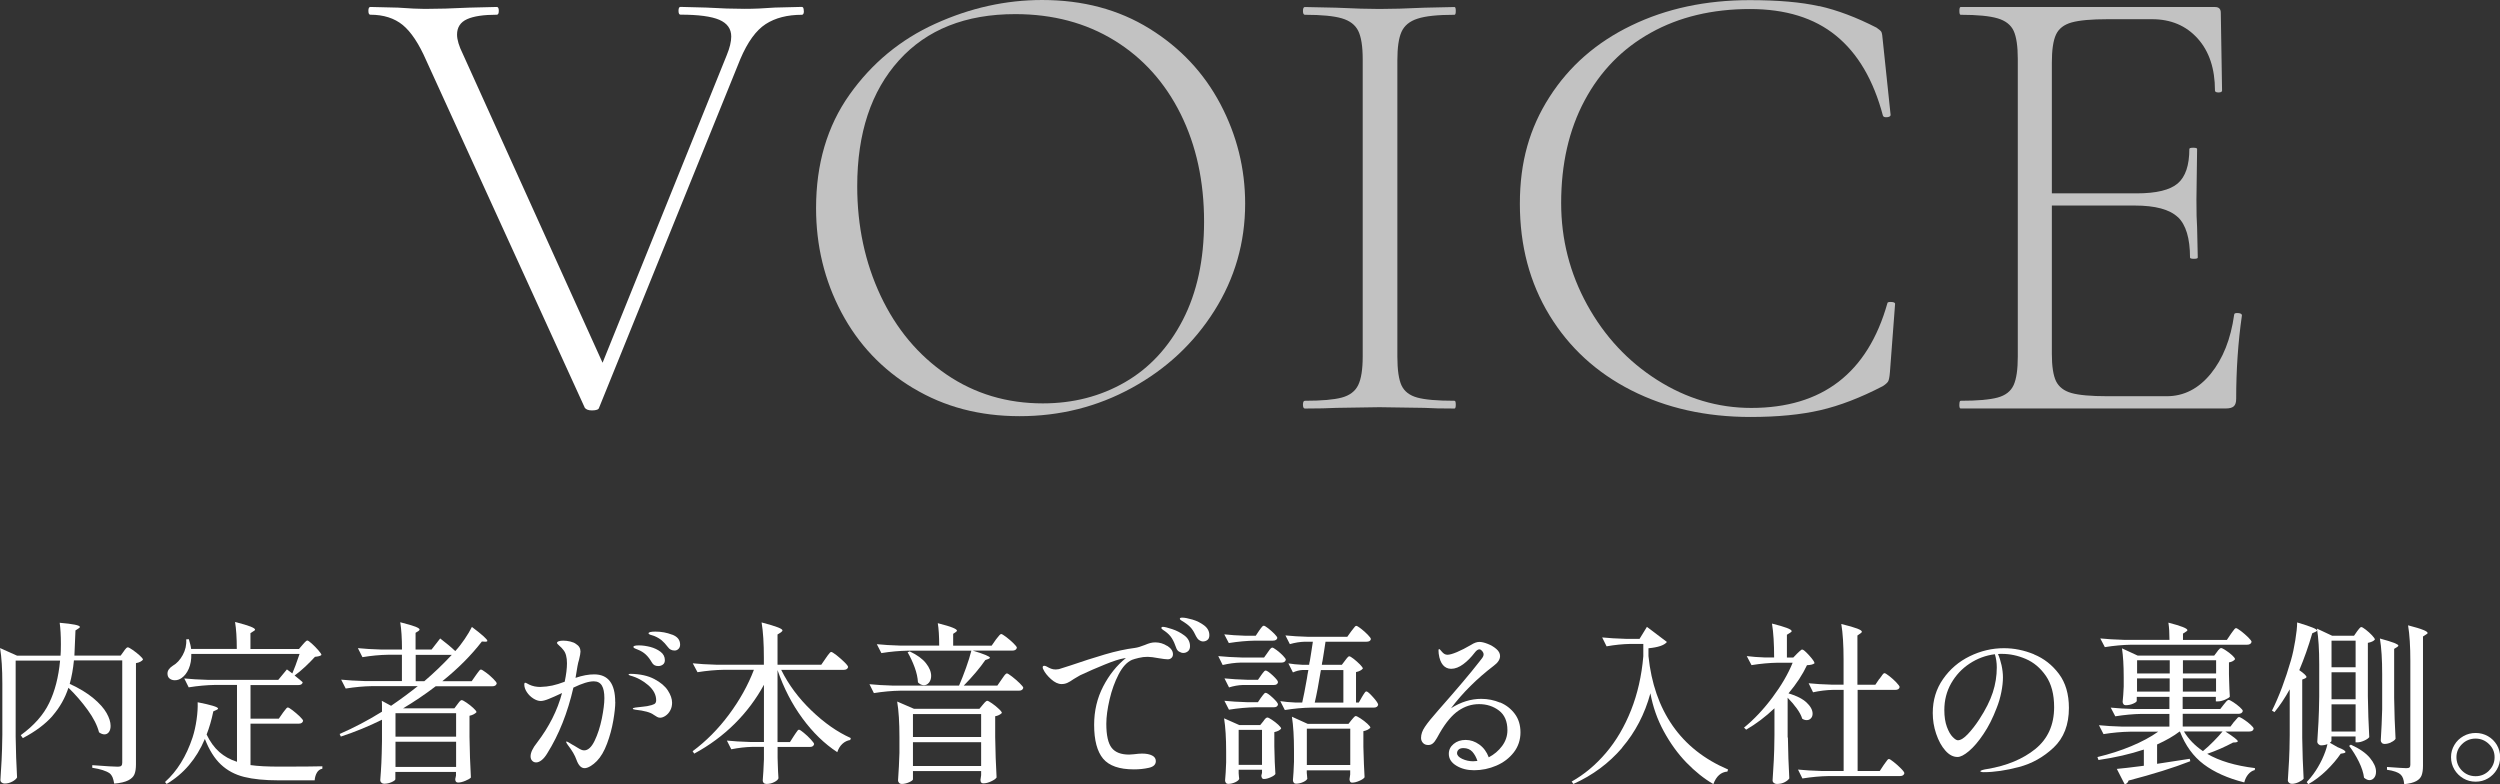 <?xml version="1.0" encoding="UTF-8"?>
<svg id="Layer_2" data-name="Layer 2" xmlns="http://www.w3.org/2000/svg" viewBox="0 0 373.65 117.2">
  <rect x="0" y="0" width="373.65" height="117.2" fill="#333333" stroke="none"/>
  <defs>
    <style>
      .cls-1 {
        opacity: .7;
      }

      .cls-1, .cls-2 {
        fill: #fff;
      }
    </style>
  </defs>
  <g id="layout">
    <g>
      <path class="cls-2" d="M120.15,1.63c0,.38-.1.58-.29.58-2.18,0-3.98.46-5.42,1.39-1.44.93-2.7,2.67-3.79,5.23l-21.12,52.13c-.06.25-.42.38-1.06.38-.51,0-.86-.13-1.06-.38L63.7,9.02c-1.09-2.5-2.26-4.25-3.5-5.28-1.25-1.02-2.86-1.54-4.85-1.54-.19,0-.29-.19-.29-.58s.1-.58.29-.58l4.13.1c1.79.13,3.13.19,4.03.19,1.86,0,4.06-.06,6.62-.19l4.13-.1c.19,0,.29.19.29.58s-.1.58-.29.58c-1.98,0-3.47.22-4.46.67-.99.45-1.49,1.22-1.49,2.3,0,.77.29,1.73.86,2.88l21.5,47.52-2.59,3.55,20.54-50.88c.45-1.09.67-2.02.67-2.78,0-1.15-.59-1.98-1.78-2.5-1.19-.51-3.12-.77-5.81-.77-.19,0-.29-.19-.29-.58s.1-.58.29-.58l3.84.1c2.17.13,4.09.19,5.76.19,1.34,0,2.85-.06,4.51-.19l4.03-.1c.19,0,.29.19.29.58Z"/>
      <path class="cls-1" d="M136.51,58.03c-4.64-2.78-8.22-6.56-10.75-11.33-2.53-4.77-3.79-9.97-3.79-15.6,0-6.59,1.66-12.24,4.99-16.94,3.33-4.7,7.6-8.24,12.82-10.61,5.22-2.37,10.54-3.55,15.98-3.55,6.08,0,11.42,1.42,16.03,4.27,4.61,2.85,8.14,6.61,10.61,11.28,2.46,4.67,3.7,9.63,3.7,14.88,0,5.82-1.54,11.17-4.61,16.03-3.07,4.86-7.19,8.7-12.34,11.52-5.15,2.82-10.74,4.22-16.75,4.22s-11.25-1.39-15.89-4.18ZM168.15,57.12c3.65-2.11,6.53-5.22,8.64-9.31,2.11-4.09,3.17-8.99,3.17-14.69,0-6.02-1.17-11.38-3.5-16.08-2.34-4.7-5.63-8.37-9.89-10.99-4.26-2.62-9.2-3.94-14.83-3.94-7.42,0-13.22,2.3-17.38,6.91-4.16,4.61-6.24,10.88-6.24,18.82,0,5.95,1.17,11.41,3.5,16.37,2.34,4.96,5.62,8.88,9.84,11.76s9.02,4.32,14.4,4.32c4.54,0,8.64-1.06,12.29-3.17Z"/>
      <path class="cls-1" d="M209.47,57.6c.42.9,1.2,1.5,2.35,1.82,1.15.32,3.01.48,5.57.48.13,0,.19.19.19.58s-.06.58-.19.58c-1.92,0-3.42-.03-4.51-.1l-6.72-.1-6.43.1c-1.15.06-2.72.1-4.7.1-.19,0-.29-.19-.29-.58s.1-.58.29-.58c2.5,0,4.33-.16,5.52-.48,1.18-.32,2-.94,2.45-1.87.45-.93.67-2.35.67-4.27V8.83c0-1.92-.23-3.33-.67-4.22-.45-.9-1.26-1.52-2.45-1.87-1.19-.35-3.02-.53-5.52-.53-.19,0-.29-.19-.29-.58s.1-.58.29-.58l4.7.1c2.69.13,4.83.19,6.43.19,1.79,0,4.03-.06,6.72-.19l4.51-.1c.13,0,.19.19.19.58s-.06.58-.19.58c-2.5,0-4.34.19-5.52.58-1.19.38-1.98,1.04-2.4,1.97-.42.93-.62,2.35-.62,4.27v44.26c0,1.99.21,3.42.62,4.32Z"/>
      <path class="cls-1" d="M271.92.91c2.69.61,5.54,1.68,8.54,3.22.38.26.62.46.72.62.1.16.18.66.24,1.49l1.15,10.94c0,.19-.18.3-.53.34-.35.03-.56-.05-.62-.24-1.41-5.31-3.74-9.29-7.01-11.95-3.26-2.66-7.55-3.98-12.86-3.98-5.63,0-10.58,1.18-14.83,3.55-4.26,2.37-7.55,5.75-9.89,10.13-2.34,4.38-3.5,9.49-3.5,15.31,0,5.44,1.3,10.51,3.89,15.22,2.59,4.7,6.08,8.45,10.46,11.23,4.38,2.78,9.07,4.18,14.06,4.18,10.62,0,17.41-5.22,20.35-15.65,0-.13.16-.19.48-.19.45,0,.67.1.67.29l-.77,10.18c-.06.77-.16,1.25-.29,1.44-.13.19-.38.42-.77.67-3.33,1.73-6.45,2.93-9.36,3.6-2.91.67-6.38,1.01-10.42,1.01-6.66,0-12.59-1.33-17.81-3.98-5.22-2.65-9.3-6.4-12.24-11.23-2.94-4.83-4.42-10.38-4.42-16.66s1.47-11.33,4.42-15.94c2.94-4.61,7.02-8.18,12.24-10.7,5.22-2.53,11.12-3.79,17.71-3.79,4.22,0,7.68.3,10.37.91Z"/>
      <path class="cls-1" d="M292.85,60.48c0-.38.06-.58.19-.58,2.5,0,4.33-.16,5.52-.48,1.18-.32,1.98-.94,2.4-1.87.42-.93.62-2.35.62-4.27V8.83c0-1.92-.21-3.33-.62-4.22-.42-.9-1.22-1.52-2.4-1.87-1.19-.35-3.02-.53-5.52-.53-.13,0-.19-.19-.19-.58s.06-.58.19-.58h38.02c.58,0,.86.29.86.86l.19,11.62c0,.19-.18.29-.53.29s-.53-.1-.53-.29c0-3.26-.86-5.86-2.59-7.78s-4-2.88-6.82-2.88h-6.62c-2.43,0-4.22.16-5.38.48-1.15.32-1.94.93-2.35,1.82-.42.9-.62,2.3-.62,4.22v43.49c0,1.86.21,3.22.62,4.08.42.86,1.18,1.46,2.3,1.78,1.12.32,2.93.48,5.42.48h8.83c2.56,0,4.75-1.12,6.58-3.36,1.82-2.24,2.99-5.18,3.5-8.83,0-.19.19-.27.58-.24.38.03.58.14.58.34-.58,4.03-.86,8.19-.86,12.48,0,.51-.11.88-.34,1.1s-.62.34-1.2.34h-39.65c-.13,0-.19-.19-.19-.58ZM325.49,32.45c-1.22-1.15-3.36-1.73-6.43-1.73h-14.78v-1.82h15.07c2.94,0,4.99-.5,6.14-1.49,1.15-.99,1.73-2.7,1.73-5.14,0-.13.19-.19.58-.19s.58.06.58.19l-.1,7.58c0,1.86.03,3.23.1,4.13l.1,4.51c0,.13-.19.19-.58.19s-.58-.06-.58-.19c0-2.88-.61-4.9-1.82-6.05Z"/>
    </g>
    <g>
      <path class="cls-2" d="M7.85,107c-1.07,1.22-2.55,2.33-4.44,3.32l-.31-.44c1.98-1.44,3.4-3.04,4.25-4.81.86-1.77,1.4-3.88,1.63-6.34H2.34v11.36c.03,2.15.1,4.19.21,6.11-.12.22-.36.43-.72.62-.36.19-.74.29-1.14.29-.18,0-.32-.05-.45-.16-.12-.1-.18-.23-.18-.36.07-1.02.13-2.01.18-2.98.05-.96.09-2.22.11-3.78v-7.64c0-2.18-.11-3.96-.34-5.33l2.55,1.14h6.49c.03-.36.05-.94.05-1.72,0-1.3-.06-2.37-.18-3.2,2.01.17,3.02.38,3.02.62,0,.07-.07.15-.21.23l-.45.29-.16,3.77h6.91l.45-.62c.04-.05.1-.14.18-.26.09-.12.17-.21.24-.27.07-.06.14-.09.21-.09.1,0,.35.13.72.39.38.26.73.54,1.05.83.32.29.49.5.49.62-.07.1-.2.21-.39.31-.19.1-.41.17-.66.21v15.13c0,.61-.07,1.1-.22,1.47-.15.37-.46.68-.93.92-.47.24-1.17.41-2.1.49-.07-.4-.15-.71-.25-.95-.1-.23-.24-.43-.43-.59-.51-.36-1.37-.64-2.6-.83v-.39c2.1.16,3.38.23,3.83.23.25,0,.42-.05.51-.14.1-.09.14-.25.14-.46v-15.29h-7.22c-.12,1.25-.33,2.42-.63,3.51,1.44.66,2.61,1.37,3.53,2.14.92.77,1.58,1.51,1.98,2.22s.6,1.35.6,1.92c0,.38-.08.69-.25.92s-.39.35-.67.35c-.25,0-.52-.1-.81-.31-.26-1.02-.82-2.13-1.68-3.32-.86-1.19-1.82-2.3-2.89-3.34-.51,1.56-1.3,2.95-2.36,4.17Z"/>
      <path class="cls-2" d="M42.25,106.57c.07-.09.16-.21.28-.36s.21-.27.28-.35c.07-.08.14-.12.21-.12.1,0,.35.14.72.43s.73.59,1.06.91c.33.32.5.54.5.66-.07.28-.29.42-.66.42h-7.2v6.19c1.09.16,2.54.23,4.36.23,3.19,0,5.31-.02,6.38-.05v.36c-.35.07-.62.26-.81.58-.19.32-.31.71-.34,1.16h-5.38c-2.08,0-3.8-.17-5.16-.51-1.36-.34-2.51-.95-3.47-1.85-.95-.89-1.76-2.17-2.4-3.83-1.26,2.98-3.17,5.23-5.72,6.73l-.24-.29c1.8-1.61,3.18-3.83,4.12-6.66.26-.8.46-1.69.6-2.67s.19-1.84.16-2.59c2.03.4,3.05.71,3.05.94,0,.07-.08.14-.24.21l-.47.21c-.26,1.28-.6,2.44-1,3.46.52,1.09,1.16,1.96,1.89,2.61s1.62,1.14,2.65,1.47v-11.49h-3.28c-1.24.02-2.56.14-3.94.36l-.66-1.33c.96.1,2.13.17,3.49.21h10.56l1.29-1.56.81.6c.28-.64.64-1.61,1.08-2.91h-16.18c.02.85-.11,1.59-.38,2.21s-.63,1.08-1.06,1.38c-.3.22-.64.34-1.02.34-.32,0-.58-.09-.79-.26-.21-.17-.31-.42-.31-.75,0-.43.27-.82.81-1.17.58-.33,1.07-.86,1.47-1.59.4-.73.58-1.51.52-2.34l.39-.03c.19.61.31,1.09.34,1.46h6.83c0-1.65-.09-2.99-.26-4.03,1.1.28,1.88.51,2.32.69.45.18.67.33.67.46,0,.07-.08.15-.24.23l-.45.29v2.37h7.25l.53-.62c.07-.07.18-.19.34-.38.16-.18.29-.27.39-.27s.33.16.67.47c.34.31.67.64.97.99.31.35.46.58.46.7-.1.09-.23.15-.37.18-.14.04-.34.07-.6.1-.39.43-.87.92-1.44,1.46-.58.54-1.11.98-1.6,1.33.61.49,1.02.82,1.21,1.01-.05.28-.27.42-.66.42h-7.14v5.02h4.23l.58-.83Z"/>
      <path class="cls-2" d="M65.81,95.44c.93.71,1.67,1.33,2.23,1.87.47-.5.94-1.1,1.4-1.78.46-.68.83-1.3,1.09-1.83,1.54,1.16,2.31,1.86,2.31,2.08,0,.09-.1.13-.29.13l-.53-.03c-1.59,2.06-3.56,4.04-5.91,5.93h4.39l.6-.86c.05-.07.14-.19.26-.36.12-.17.22-.3.3-.39.08-.09.15-.13.22-.13.11,0,.35.15.75.44s.76.61,1.1.95.51.57.51.69c-.07.28-.29.42-.66.42h-8.46c-1.59,1.21-3.22,2.31-4.88,3.3h7.67l.45-.6c.05-.07.13-.17.22-.29.1-.12.17-.21.24-.26.06-.05.13-.08.2-.08.1,0,.34.13.71.38s.71.52,1.02.81c.31.29.47.49.47.61-.09.1-.22.21-.41.31-.18.1-.4.18-.64.23v3.12c.03,2.15.1,4.19.21,6.11-.14.16-.42.32-.83.49-.41.17-.77.26-1.09.26-.28,0-.42-.17-.42-.52l.11-.52v-.55h-9.06v1.09c0,.12-.18.26-.54.43-.36.16-.74.25-1.14.25-.16,0-.29-.05-.41-.16-.11-.1-.17-.23-.17-.36.07-.88.13-1.75.17-2.6.04-.85.07-1.93.09-3.25v-3.2c-2,.99-4.04,1.83-6.15,2.52l-.18-.39c2.12-.92,4.23-2.03,6.33-3.33v-.75c0-.38,0-.68-.03-.88l1.39.75c1.38-.94,2.71-1.92,3.99-2.94h-6.83c-1.24.02-2.56.14-3.94.36l-.68-1.33c.96.1,2.13.17,3.49.21h5.59v-3.93h-2.07c-1.23.02-2.5.14-3.83.36l-.68-1.35c.96.1,2.13.17,3.49.21h3.1c0-1.66-.09-3.02-.26-4.08,1.09.28,1.84.5,2.26.66.42.17.63.31.63.43,0,.07-.06.15-.18.23l-.42.26v2.5h2.39l1.29-1.66ZM68.17,110.1v-3.51h-9.06v3.51h9.06ZM59.11,110.86v3.77h9.06v-3.77h-9.06ZM62.13,97.88v3.93h1.29c1.42-1.21,2.78-2.52,4.1-3.93h-5.38Z"/>
      <path class="cls-2" d="M91.96,104.93c0,.69-.1,1.62-.3,2.78-.2,1.16-.51,2.31-.93,3.43-.42,1.13-.93,1.99-1.52,2.6-.3.31-.62.57-.96.77s-.63.3-.88.3c-.51,0-.91-.42-1.21-1.25-.23-.66-.66-1.4-1.29-2.21-.17-.24-.26-.4-.26-.47,0-.04.03-.05.08-.05.07,0,.24.08.5.25.26.17.46.28.6.35.12.07.29.17.51.31.22.14.41.24.56.31.16.07.31.1.45.1.58,0,1.1-.48,1.56-1.43s.82-2.06,1.08-3.32c.25-1.26.38-2.27.38-3.05,0-.83-.12-1.46-.37-1.88-.25-.42-.65-.64-1.21-.64-.74,0-1.75.31-3.05.94-.86,3.76-2.16,7.04-3.91,9.83-.25.42-.52.75-.81.99-.3.24-.58.36-.84.36-.25,0-.45-.08-.6-.25-.16-.16-.24-.39-.24-.66,0-.55.32-1.24.97-2.05,1.8-2.36,3.05-4.83,3.73-7.41-.81.38-1.47.68-1.98.88-.52.21-.92.31-1.19.31-.37,0-.74-.13-1.13-.38-.39-.25-.71-.57-.96-.95-.25-.38-.38-.76-.38-1.14,0-.17.04-.26.13-.26.07,0,.17.04.31.12s.25.13.32.17c.49.23,1.03.34,1.63.34.65-.02,1.25-.09,1.8-.21.55-.12,1.17-.31,1.85-.57.23-1.09.34-2.01.34-2.76,0-.9-.18-1.57-.55-2-.16-.21-.35-.42-.59-.62s-.35-.35-.35-.42c0-.1.09-.19.26-.25.17-.06.4-.09.68-.09.33,0,.68.04,1.05.13.37.09.65.21.84.36.46.28.68.66.68,1.14,0,.21-.07.61-.21,1.2-.1.31-.18.64-.24.99l-.29,1.74c1.02-.35,1.94-.52,2.78-.52,2.1,0,3.15,1.38,3.15,4.13ZM97.81,101.5c.92.49,1.59,1.05,2.01,1.7.42.65.63,1.26.63,1.83,0,.43-.09.82-.28,1.16-.18.34-.42.6-.7.79s-.55.29-.81.29c-.16,0-.31-.04-.45-.12s-.31-.19-.53-.33c-.46-.35-1.37-.6-2.73-.75-.25-.03-.37-.09-.37-.16s.13-.12.39-.16l1.13-.13.63-.08c.53-.1.88-.21,1.06-.31.18-.1.28-.29.28-.57,0-.81-.39-1.56-1.18-2.25-.79-.68-1.69-1.17-2.7-1.44-.16-.05-.24-.1-.24-.16,0-.07.1-.1.31-.1,1.44.03,2.61.29,3.53.78ZM95,96.96c-.11-.04-.2-.09-.25-.13-.05-.04-.08-.09-.08-.14,0-.16.28-.23.84-.23.52,0,1.08.08,1.68.23.59.16,1.11.4,1.54.73.43.33.64.75.64,1.25,0,.29-.1.52-.3.66-.2.15-.43.22-.7.22-.44,0-.75-.18-.95-.55-.28-.48-.58-.88-.91-1.18-.32-.3-.73-.55-1.22-.74-.09-.03-.19-.07-.3-.12ZM100.46,94.85c.8.3,1.19.8,1.19,1.5,0,.28-.09.49-.26.65-.17.16-.36.23-.55.23-.44,0-.78-.17-1.02-.52-.33-.43-.64-.77-.93-1.01-.29-.24-.66-.46-1.12-.65-.14-.05-.28-.1-.41-.13-.13-.03-.24-.07-.31-.12-.08-.04-.12-.09-.12-.14,0-.17.34-.26,1.02-.26.88,0,1.71.15,2.51.46Z"/>
      <path class="cls-2" d="M123.4,98.4c.07-.1.17-.25.3-.43.13-.18.24-.32.32-.4.08-.09.15-.13.22-.13.1,0,.37.17.79.49.42.33.81.68,1.18,1.04.37.36.55.61.55.73-.07.28-.3.42-.68.42h-9.32c1.1,2.22,2.61,4.25,4.52,6.08,1.91,1.84,3.87,3.21,5.88,4.11l-.08.29c-.44.07-.83.26-1.17.57-.34.31-.6.73-.77,1.25-1.93-1.26-3.66-2.95-5.21-5.06s-2.79-4.51-3.72-7.21v10.76h1.86l.58-.91c.07-.1.16-.24.28-.42.11-.17.21-.3.28-.39.07-.09.14-.13.21-.13.1,0,.35.16.72.47.38.31.73.64,1.05.99.32.35.49.58.49.7-.07.28-.28.42-.63.42h-4.83v1.61l.03.96c.02.73.05,1.43.1,2.11-.07.21-.28.4-.64.58s-.74.27-1.14.27c-.19,0-.34-.05-.43-.16-.1-.1-.14-.23-.14-.36.07-.78.13-1.84.18-3.17v-1.85h-1.73c-1,.02-2.05.14-3.15.36l-.66-1.3c.96.1,2.13.17,3.49.21h2.05v-8.55c-1.16,2.13-2.61,4.07-4.37,5.82-1.76,1.75-3.78,3.24-6.05,4.47l-.24-.36c2.01-1.49,3.82-3.31,5.42-5.46,1.6-2.15,2.85-4.38,3.74-6.71h-4.49c-1.24.02-2.56.14-3.94.36l-.71-1.33c.96.1,2.13.17,3.49.21h7.14v-.99c0-2.18-.11-3.96-.34-5.33,1.17.31,1.99.56,2.44.74.46.18.68.33.68.46,0,.07-.08.17-.24.29l-.5.31v4.52h6.54l.66-.96Z"/>
      <path class="cls-2" d="M148.82,95.62c.09-.1.18-.22.28-.35.1-.13.19-.25.29-.35.1-.1.18-.16.25-.16.1,0,.35.15.74.44.38.29.75.61,1.09.94s.51.55.51.68c-.07.28-.3.42-.68.42h-5.91c1.72.52,2.57.88,2.57,1.07,0,.05-.08.11-.24.18l-.45.16c-.84,1.21-1.92,2.49-3.23,3.82h5.02l.63-.91c.09-.12.19-.26.3-.43.11-.16.21-.29.29-.36.08-.08.15-.12.22-.12.1,0,.36.16.76.47.4.31.78.64,1.14.99.36.35.54.58.54.7-.07.28-.29.42-.66.42h-17.73c-1.24.02-2.56.14-3.94.36l-.66-1.33c.96.1,2.13.17,3.49.21h9.9c.35-.81.7-1.7,1.04-2.65s.61-1.81.8-2.57h-9.51c-1.24.02-2.56.14-3.94.36l-.68-1.33c.96.1,2.13.17,3.49.21h5.83c0-1.4-.07-2.52-.21-3.35,1.09.28,1.83.5,2.25.68.41.17.62.32.62.44,0,.05-.06.12-.18.21l-.39.26v1.77h5.75l.6-.86ZM136.45,116.47c0,.12-.19.27-.56.44-.38.17-.75.26-1.12.26-.16,0-.29-.05-.39-.16-.1-.1-.16-.23-.16-.36.1-1.39.17-2.76.21-4.13v-2.34c0-2.18-.11-3.96-.34-5.33l2.52,1.09h9.77l.5-.6c.05-.07.15-.19.3-.35.15-.16.28-.25.38-.25s.34.13.7.38c.36.25.7.52,1.01.82.32.29.47.5.47.62-.26.26-.6.42-1,.49v3.09c.03,2.13.1,4.15.21,6.06-.12.19-.39.39-.81.58-.42.2-.81.3-1.18.3-.28,0-.42-.17-.42-.52,0-.04.04-.27.1-.7v-.62h-10.19v1.22ZM135.97,97.36c1.1.52,1.91,1.11,2.43,1.77.52.66.77,1.29.77,1.9,0,.4-.11.73-.32.99s-.46.39-.76.39c-.32,0-.61-.14-.89-.42-.04-.69-.2-1.45-.5-2.26-.3-.81-.65-1.56-1.05-2.24l.31-.13ZM146.64,110.15v-3.43h-10.19v3.43h10.19ZM136.45,110.93v3.56h10.19v-3.56h-10.19Z"/>
      <path class="cls-2" d="M174.48,96.54c.55.36.83.77.83,1.24,0,.23-.07.41-.22.55-.15.14-.33.21-.54.21-.26,0-.71-.05-1.34-.16-.74-.14-1.3-.21-1.68-.21-.46,0-.9.05-1.33.16-.43.1-.77.2-1.01.29-.75.33-1.42,1.05-2,2.17s-1.03,2.37-1.35,3.74c-.32,1.38-.49,2.6-.49,3.65,0,1.72.27,2.91.8,3.59.53.68,1.4,1.01,2.61,1.01l.71-.05c.52-.07.94-.1,1.23-.1.63,0,1.13.1,1.5.29.37.19.55.47.55.83,0,.52-.35.86-1.06,1.01-.71.16-1.45.23-2.22.23-2.17,0-3.7-.53-4.6-1.6-.89-1.07-1.34-2.75-1.34-5.06,0-2.08.45-3.99,1.35-5.73.9-1.74,2.04-3.16,3.4-4.25-.05,0-.17.02-.34.05-.61.1-1.54.4-2.77.9-1.23.49-2.47,1.04-3.72,1.62-.21.12-.39.23-.55.32-.16.1-.3.18-.42.25-.37.26-.68.45-.95.57s-.55.18-.87.18c-.51,0-1.03-.25-1.58-.74-.54-.49-.92-.97-1.13-1.42-.07-.12-.11-.23-.11-.34,0-.16.08-.23.24-.23.11,0,.22.04.34.1.24.14.47.25.67.33.2.08.43.12.7.12.1,0,.26-.02.47-.05.12-.04.7-.22,1.73-.55,1.8-.62,3.52-1.17,5.15-1.65,1.63-.48,3.12-.8,4.46-.97.4-.05.9-.2,1.5-.44.33-.14.61-.24.84-.3.23-.06.47-.09.74-.09.63,0,1.22.18,1.77.53ZM176.23,97.4c-.21-.13-.36-.33-.45-.61-.18-.54-.39-1-.63-1.39s-.59-.74-1.02-1.05c-.05-.04-.16-.1-.31-.21-.16-.1-.24-.2-.24-.29,0-.1.08-.16.24-.16.23,0,.68.11,1.35.33s1.29.54,1.85.96c.56.42.84.96.84,1.6,0,.33-.1.58-.3.75-.2.17-.43.26-.7.26-.21,0-.42-.07-.63-.2ZM179.25,95.69c-.19-.13-.35-.32-.47-.56-.23-.5-.46-.9-.7-1.2s-.59-.6-1.06-.91c-.1-.07-.25-.16-.42-.26-.18-.1-.26-.2-.26-.29,0-.1.11-.16.34-.16.37,0,.88.1,1.54.29.66.19,1.24.49,1.76.88.52.4.77.88.77,1.46,0,.33-.1.57-.29.71-.19.15-.41.22-.66.22-.17,0-.36-.06-.55-.19Z"/>
      <path class="cls-2" d="M185.47,99.03c-.88.02-1.79.14-2.73.36l-.66-1.33c.96.1,2.13.17,3.49.21h3.36l.52-.73c.07-.09.14-.19.22-.31.08-.12.16-.23.25-.31.09-.09.17-.13.24-.13.1,0,.32.13.66.38.33.25.64.52.93.82s.43.5.43.62c-.07.28-.29.42-.66.42h-6.07ZM185.13,115.56c.02.19.03.36.04.51s.02.26.04.33c-.04.17-.23.34-.58.51-.35.16-.71.25-1.08.25-.14,0-.25-.05-.33-.16-.08-.1-.12-.23-.12-.36.07-.69.12-1.59.16-2.7v-1.61c0-1.99-.1-3.65-.31-4.97l2.28,1.01h3.12l.45-.55c.03-.05.1-.13.18-.25.09-.11.17-.2.24-.25.07-.05.14-.08.21-.08.11,0,.33.11.67.34.34.23.66.47.95.74s.43.46.43.58c-.19.24-.53.42-1.02.52v2.13c.03,1.75.09,3.13.16,4.13-.09.16-.32.32-.7.49-.38.17-.71.26-1.01.26-.14,0-.24-.05-.3-.16-.06-.1-.09-.23-.09-.36.02-.04.05-.17.1-.39v-.47h-3.49v.49ZM188.18,94.27c.07-.09.14-.19.22-.31.08-.12.16-.22.25-.31.09-.09.17-.13.24-.13.1,0,.32.13.66.39.33.26.64.54.93.83.29.29.43.5.43.62-.07.26-.29.39-.66.39h-2.65c-1.24.02-2.56.14-3.94.36l-.68-1.3c.88.1,1.94.17,3.2.21h1.5l.5-.75ZM185.74,102.38c-.65.02-1.33.14-2.05.36l-.68-1.35c.95.1,2.08.17,3.41.21h1.6l.47-.68c.05-.07.13-.17.22-.3s.18-.23.25-.3.14-.1.21-.1c.17,0,.52.24,1.05.73.52.49.79.82.79,1.01-.05.28-.26.42-.63.42h-4.65ZM188.49,104.25c.05-.07.13-.17.22-.3s.18-.23.25-.3.14-.1.21-.1c.17,0,.52.24,1.05.73.52.49.79.82.79,1.01-.05.28-.26.42-.63.42h-2.76c-1.24.02-2.56.14-3.94.36l-.68-1.33c.95.1,2.08.17,3.41.21h1.6l.47-.7ZM185.13,109.09v5.23h3.49v-5.23h-3.49ZM201.02,98.74c.07-.09.17-.22.3-.39s.25-.26.35-.26.32.13.66.39c.33.26.64.54.93.83.29.29.43.5.43.62-.21.24-.55.42-1.02.52v4.55h.42l.47-.83c.05-.09.13-.21.22-.36s.17-.27.24-.35c.06-.08.13-.12.2-.12.16,0,.49.29,1,.86.51.57.76.95.76,1.14-.07.28-.29.42-.66.42h-9.35c-1.24.02-2.56.14-3.94.36l-.68-1.33c.61.1,1.37.17,2.26.21h1.02c.19-.82.43-2.03.71-3.64.03-.26.1-.67.21-1.22h-.89c-.44.02-.91.14-1.42.36l-.68-1.35c.58.1,1.28.17,2.1.21h1c.04-.28.07-.47.11-.57.05-.38.12-.82.21-1.31.09-.49.17-1.02.24-1.57h-1.23c-.7.02-1.44.14-2.21.36l-.66-1.3c.96.1,2.13.17,3.49.21h5.75l.58-.81c.07-.09.16-.21.28-.36.11-.16.21-.27.28-.35s.14-.12.21-.12c.1,0,.34.14.7.42.36.28.7.58,1.01.9.32.32.47.54.47.66-.05.26-.27.39-.66.39h-6.12c-.07.55-.15,1.08-.24,1.57-.09.49-.16.93-.21,1.31-.04.1-.07.29-.1.57h2.99l.47-.62ZM195.32,115.59c.02.17.03.33.04.47,0,.14.02.23.04.29-.04.17-.23.35-.59.52-.36.17-.73.26-1.12.26-.14,0-.25-.05-.33-.16-.08-.1-.12-.23-.12-.36.07-.73.12-1.65.16-2.76v-1.66c0-2.03-.1-3.72-.31-5.07l2.36,1.07h6.09l.45-.57c.07-.07.17-.19.3-.35.13-.16.25-.25.35-.25s.34.12.71.36c.37.24.7.5,1.01.78.31.28.46.48.46.6-.21.24-.56.42-1.05.52v2.34c.05,1.96.11,3.47.18,4.55-.1.17-.36.35-.77.53-.41.18-.77.27-1.09.27-.14,0-.24-.05-.3-.16-.06-.1-.09-.23-.09-.36,0-.04.03-.27.1-.7v-.62h-6.49v.47ZM195.32,108.91v5.43h6.49v-5.43h-6.49ZM200.78,105.01v-4.86h-3.36c-.33,2.04-.64,3.67-.92,4.86h4.28Z"/>
      <path class="cls-2" d="M224.21,104.99c.89.37,1.62.94,2.19,1.7.57.76.85,1.69.85,2.78s-.33,2.12-1,2.98c-.67.86-1.53,1.52-2.6,1.98-1.07.46-2.18.69-3.33.69-1.02,0-1.9-.22-2.65-.68-.75-.45-1.13-1.04-1.13-1.77,0-.59.24-1.08.72-1.48.48-.4,1.08-.6,1.8-.6s1.4.23,2.04.69c.64.46,1.11,1.1,1.41,1.91.8-.42,1.47-.98,2-1.7.53-.72.79-1.5.79-2.35,0-1.32-.42-2.3-1.26-2.94-.84-.64-1.83-.96-2.97-.96s-2.13.33-3.09.98c-.95.65-1.89,1.76-2.8,3.34-.07.12-.21.37-.42.75-.21.38-.42.65-.62.81s-.42.23-.67.23c-.33,0-.6-.1-.79-.31-.19-.21-.29-.46-.29-.75,0-.54.19-1.09.58-1.66.38-.57,1.04-1.39,1.97-2.44,2.84-3.22,4.87-5.62,6.09-7.2.09-.12.2-.26.33-.42s.23-.29.29-.42c.06-.12.09-.23.09-.34,0-.17-.07-.34-.21-.51-.14-.16-.28-.25-.42-.25-.21,0-.44.16-.68.47-.54.71-1.12,1.3-1.73,1.75s-1.22.69-1.81.69c-.49,0-.9-.19-1.22-.56-.32-.37-.54-.94-.64-1.7l-.03-.47c0-.16.04-.23.1-.23.05,0,.18.13.39.39.25.31.53.47.84.47s.79-.13,1.43-.4c.64-.27,1.34-.63,2.11-1.08.45-.29.87-.44,1.23-.44.33,0,.75.09,1.25.29.5.19.93.45,1.3.77.37.32.55.67.55,1.05,0,.5-.31.99-.95,1.46-2.5,1.91-4.63,4.02-6.38,6.34,1.49-.94,2.99-1.4,4.52-1.4.98,0,1.92.19,2.81.56ZM220.82,113.74c-.18-.55-.43-1.01-.76-1.38-.33-.36-.78-.55-1.34-.55-.31,0-.55.07-.71.22-.16.15-.24.33-.24.53,0,.33.26.62.77.86.52.24,1.06.36,1.64.36.14,0,.35-.02.63-.05Z"/>
      <path class="cls-2" d="M242.46,111.75c-1.98,2.31-4.41,4.12-7.3,5.42l-.26-.36c1.89-1.06,3.6-2.49,5.13-4.29,1.53-1.8,2.78-3.93,3.75-6.38.97-2.45,1.58-5.14,1.83-8.05v-1.85h-1.92c-1.14.02-2.33.14-3.57.36l-.66-1.33c.96.1,2.13.17,3.49.21h2.1l1.1-1.79,2.99,2.26c-.39.49-1.3.8-2.76.94v1.17c.42,4.07,1.62,7.54,3.61,10.4,1.99,2.86,4.75,5.04,8.29,6.55l-.1.31c-.96.07-1.66.69-2.1,1.87-1.38-.8-2.72-1.87-4.02-3.21-1.3-1.34-2.42-2.9-3.39-4.68s-1.63-3.67-2-5.68c-.84,3.1-2.25,5.81-4.23,8.12Z"/>
      <path class="cls-2" d="M267.22,110.23c.03,2.15.1,4.19.21,6.11-.14.21-.37.4-.7.57-.32.17-.71.26-1.17.26-.18,0-.32-.05-.45-.16-.12-.1-.18-.23-.18-.36.07-1.02.13-2.01.18-2.98.05-.96.09-2.22.1-3.78v-4.03c-1.33,1.27-2.74,2.33-4.23,3.2l-.32-.31c1.51-1.23,2.92-2.73,4.25-4.51,1.33-1.78,2.34-3.51,3.02-5.19h-2.21c-1.24.02-2.56.14-3.94.36l-.71-1.35c.77.1,1.7.17,2.78.21h1.31c0-2.03-.1-3.72-.32-5.07,1.96.49,2.94.86,2.94,1.12,0,.09-.08.17-.24.26l-.47.29v3.41h.95l.58-.6c.09-.07.21-.19.37-.35.16-.16.29-.25.39-.25.16,0,.5.29,1.04.88.53.59.8.98.8,1.17-.19.17-.57.27-1.13.29-.65,1.39-1.57,2.79-2.76,4.21,1.23.36,2.13.83,2.72,1.39.59.56.88,1.11.88,1.65,0,.28-.08.51-.25.69-.17.18-.37.27-.62.27s-.47-.07-.68-.21c-.14-.47-.41-.98-.81-1.53s-.86-1.09-1.37-1.61v5.95ZM280.9,101.47c.09-.1.18-.23.29-.39.1-.16.19-.27.26-.35.07-.08.14-.12.21-.12.1,0,.35.15.72.44s.73.61,1.05.95c.32.34.49.57.49.69-.05.28-.27.42-.66.42h-5.62v12.12h3.31l.58-.88c.07-.09.16-.22.28-.39.11-.17.21-.3.29-.39.08-.09.15-.13.22-.13.1,0,.35.15.73.46.39.3.74.63,1.08.97s.5.58.5.7c-.07.28-.29.42-.66.42h-10.64c-1.24.02-2.56.14-3.94.36l-.66-1.33c.96.1,2.13.17,3.49.21h3.33v-12.12h-1.63c-.95.02-1.93.14-2.94.36l-.66-1.35c.96.1,2.13.17,3.49.21h1.73v-3.74c0-2.18-.11-3.96-.34-5.33,1.14.28,1.93.51,2.39.69.46.18.68.33.68.46,0,.09-.07.17-.21.26l-.45.31v7.36h2.68l.58-.86Z"/>
      <path class="cls-2" d="M303.99,97.8c1.49.61,2.73,1.58,3.73,2.91,1,1.33,1.5,3.03,1.5,5.1,0,2.51-.76,4.48-2.28,5.92-1.52,1.43-3.25,2.4-5.19,2.91-1.93.51-3.69.77-5.27.77-.12,0-.24-.01-.34-.04-.11-.03-.16-.06-.16-.09,0-.07.11-.13.34-.2s.46-.11.68-.14c2.94-.49,5.34-1.49,7.21-3,1.86-1.52,2.8-3.6,2.8-6.25,0-1.92-.41-3.48-1.23-4.67-.82-1.19-1.83-2.03-3.02-2.54s-2.37-.75-3.54-.75c-.28,0-.48,0-.6.03.21.45.38,1.01.53,1.66.14.66.21,1.27.21,1.82,0,.66-.08,1.39-.24,2.2-.16.81-.39,1.61-.71,2.4-.56,1.47-1.21,2.77-1.96,3.87-.74,1.11-1.47,1.96-2.17,2.55-.7.59-1.27.88-1.71.88-.65,0-1.26-.32-1.82-.96-.57-.64-1.02-1.47-1.37-2.5s-.51-2.06-.51-3.12c0-1.91.51-3.6,1.54-5.07,1.02-1.47,2.35-2.61,3.99-3.41,1.64-.8,3.34-1.2,5.11-1.2,1.51,0,3,.3,4.49.91ZM298.16,97.78c-1.37.17-2.63.64-3.78,1.4-1.16.76-2.07,1.75-2.76,2.95-.68,1.2-1.02,2.53-1.02,3.99,0,.99.13,1.83.38,2.51.25.68.54,1.19.87,1.52.32.33.58.49.77.49.42,0,.92-.31,1.51-.94s1.15-1.35,1.69-2.18c.95-1.46,1.62-2.79,2.02-4.02.4-1.22.6-2.47.6-3.76,0-.69-.1-1.35-.29-1.98Z"/>
      <path class="cls-2" d="M333.92,107.87c.07-.07.16-.17.26-.3s.19-.23.26-.3c.07-.07.14-.1.21-.1.1,0,.34.12.71.36.37.24.7.5,1.01.78.31.28.46.48.46.6-.05.28-.26.42-.63.42h-3.6c1.24.8,1.86,1.28,1.86,1.46,0,.07-.09.12-.26.16l-.45.03c-1.19.64-2.48,1.21-3.86,1.69,1.82,1.06,4.2,1.77,7.14,2.13l-.03.29c-.39.1-.71.32-.98.64-.27.32-.47.72-.59,1.21-2.47-.62-4.49-1.53-6.05-2.7-1.57-1.18-2.75-2.81-3.56-4.89h-.08c-.86.66-1.97,1.3-3.34,1.92v2.89l4.88-.75.08.36c-2.47.97-5.54,1.93-9.22,2.89-.1.31-.3.5-.58.57l-1.18-2.31c.98-.09,2.12-.22,3.41-.39l.63-.08v-2.42c-2.05.68-4.31,1.2-6.78,1.56l-.16-.44c1.8-.43,3.48-.97,5.04-1.62,1.56-.65,2.91-1.37,4.04-2.17h-4.23c-1.24.02-2.56.14-3.94.36l-.68-1.33c.96.1,2.13.17,3.49.21h7.04v-1.9h-4.15c-1.24.02-2.56.14-3.94.36l-.68-1.3c.96.1,2.13.17,3.49.21h5.28v-1.82h-4.88v.6c0,.12-.18.26-.54.42-.36.16-.73.23-1.12.23-.14,0-.25-.05-.33-.16-.08-.1-.12-.23-.12-.36.07-.61.12-1.36.16-2.26v-1.4c0-1.77-.09-3.21-.26-4.32l2.36,1.09h11.42l.42-.55c.04-.05.1-.13.18-.25.09-.11.17-.19.24-.25.07-.05.14-.08.21-.08.1,0,.33.11.68.34s.67.47.96.74c.29.27.43.46.43.59-.07.1-.19.2-.35.29-.17.09-.35.15-.56.18v1.77l.03,1.09c.02.78.05,1.53.1,2.26-.09.14-.33.29-.72.46-.39.16-.75.25-1.06.25h-.31v-.68h-4.96v1.82h5.62l.53-.68c.05-.05.13-.15.24-.29s.2-.24.28-.3c.08-.06.15-.09.22-.09.1,0,.33.11.68.34.35.23.67.47.97.74.3.27.45.46.45.58-.07.28-.3.42-.68.42h-8.3v1.9h7.14l.52-.7ZM333.42,94.76c.05-.07.14-.19.26-.36.12-.17.22-.3.3-.39.08-.09.15-.13.22-.13.1,0,.35.15.74.44.38.29.74.61,1.08.94.33.33.5.55.5.68-.07.28-.3.42-.68.42h-17.31c-1.24.02-2.56.14-3.94.36l-.68-1.3c.96.1,2.13.17,3.49.21h6.85c0-.99-.05-1.85-.16-2.57,1.89.49,2.84.86,2.84,1.12,0,.07-.07.15-.21.23l-.45.29v.94h6.56l.58-.86ZM324.29,100.66v-1.98h-4.88v1.98h4.88ZM319.4,101.39v1.98h4.88v-1.98h-4.88ZM331.22,100.66v-1.98h-4.96v1.98h4.96ZM326.25,101.39v1.98h4.96v-1.98h-4.96ZM326.41,109.32c.68,1.14,1.63,2.12,2.84,2.94.53-.43,1.06-.92,1.6-1.47.54-.55.99-1.04,1.34-1.47h-5.78Z"/>
      <path class="cls-2" d="M344.72,101.18c0,.09-.08.17-.24.23l-.39.16v8.71c.03,2.15.1,4.19.21,6.11-.14.17-.39.34-.74.51-.35.16-.69.25-1.02.25-.16,0-.3-.05-.42-.16-.12-.1-.18-.23-.18-.36.07-1.02.13-2.01.18-2.98.05-.96.09-2.22.1-3.78v-6.84c-.72,1.3-1.48,2.44-2.28,3.41l-.37-.23c1.07-2.15,2.01-4.66,2.84-7.54.25-.87.46-1.85.64-2.95.18-1.1.28-2,.28-2.69,1.1.33,1.87.58,2.31.77.44.18.66.33.66.43,0,.07-.08.14-.24.21l-.47.21c-.56,1.94-1.21,3.78-1.94,5.51.72.5,1.08.85,1.08,1.04ZM349.47,111.71c.72.28,1.08.5,1.08.68,0,.09-.09.15-.26.18l-.45.08c-.56.83-1.27,1.66-2.13,2.5-.86.83-1.76,1.52-2.71,2.05l-.24-.31c.4-.43.74-.83,1-1.2.47-.64.9-1.37,1.29-2.18.38-.82.66-1.58.81-2.29-.31.12-.63.18-.95.18-.14,0-.27-.06-.39-.17-.12-.11-.18-.23-.18-.35.07-1.02.13-2.02.18-2.98.05-.96.09-2.22.11-3.78v-4.84c0-2.18-.11-3.96-.34-5.33l2.28,1.07h3.26l.45-.65c.07-.09.17-.22.3-.39.13-.17.25-.26.35-.26s.32.13.66.39.64.54.93.84c.29.3.43.52.43.64-.19.23-.54.39-1.05.49v7.98c.03,2.15.1,4.19.21,6.11-.12.17-.37.35-.75.52-.38.17-.71.26-1.01.26h-.29v-.88h-3.6v.65c0,.09-.08.18-.24.29l1.23.7ZM352.07,95.75h-3.6v3.98h3.6v-3.98ZM352.07,100.48h-3.6v4.03h3.6v-4.03ZM352.07,105.27h-3.6v4.06h3.6v-4.06ZM351.36,111.3c1.3.59,2.25,1.25,2.85,1.98.6.73.91,1.41.91,2.05,0,.38-.09.69-.28.92-.18.23-.42.35-.7.35-.25,0-.52-.12-.81-.36-.09-.73-.35-1.53-.77-2.39-.43-.87-.92-1.66-1.46-2.37l.26-.18ZM357.36,110.96c-.34.16-.67.23-.98.23-.16,0-.29-.05-.39-.16-.1-.1-.16-.22-.16-.36.1-1.56.17-3.12.21-4.68v-5.23c0-2.18-.11-3.96-.34-5.33,1.02.28,1.73.5,2.14.66.41.17.62.3.62.4,0,.05-.03.1-.09.14s-.1.07-.12.09l-.42.26v7.33c.03,2.15.1,4.19.21,6.11-.1.19-.33.36-.67.52ZM362.19,94.15c.43.18.64.33.64.46,0,.07-.08.15-.24.23l-.45.29v19.32c0,.59-.07,1.06-.2,1.42-.13.36-.4.65-.8.87-.4.22-1.01.38-1.81.47-.05-.69-.23-1.17-.52-1.43-.37-.35-1.05-.59-2.05-.73v-.42c1.63.12,2.6.18,2.91.18.23,0,.38-.04.46-.12.08-.08.12-.21.12-.4v-15.5c0-2.18-.11-3.96-.34-5.33,1.09.28,1.84.51,2.27.69Z"/>
      <path class="cls-2" d="M368.17,116.34c-.56-.33-1.01-.77-1.34-1.33s-.5-1.17-.5-1.85.17-1.26.5-1.82.78-.99,1.34-1.31c.56-.32,1.17-.48,1.84-.48s1.28.16,1.84.48c.56.32,1,.76,1.33,1.31.32.55.49,1.16.49,1.82s-.16,1.29-.49,1.85c-.32.55-.77,1-1.33,1.33-.56.33-1.17.49-1.84.49s-1.28-.16-1.84-.49ZM372.01,115.17c.55-.55.83-1.22.83-2s-.28-1.42-.84-1.96c-.56-.55-1.23-.82-2-.82s-1.46.27-2.02.82c-.56.55-.84,1.2-.84,1.96s.28,1.47.84,2.02c.56.55,1.23.82,2.02.82s1.46-.28,2.01-.83Z"/>
    </g>
  </g>
</svg>